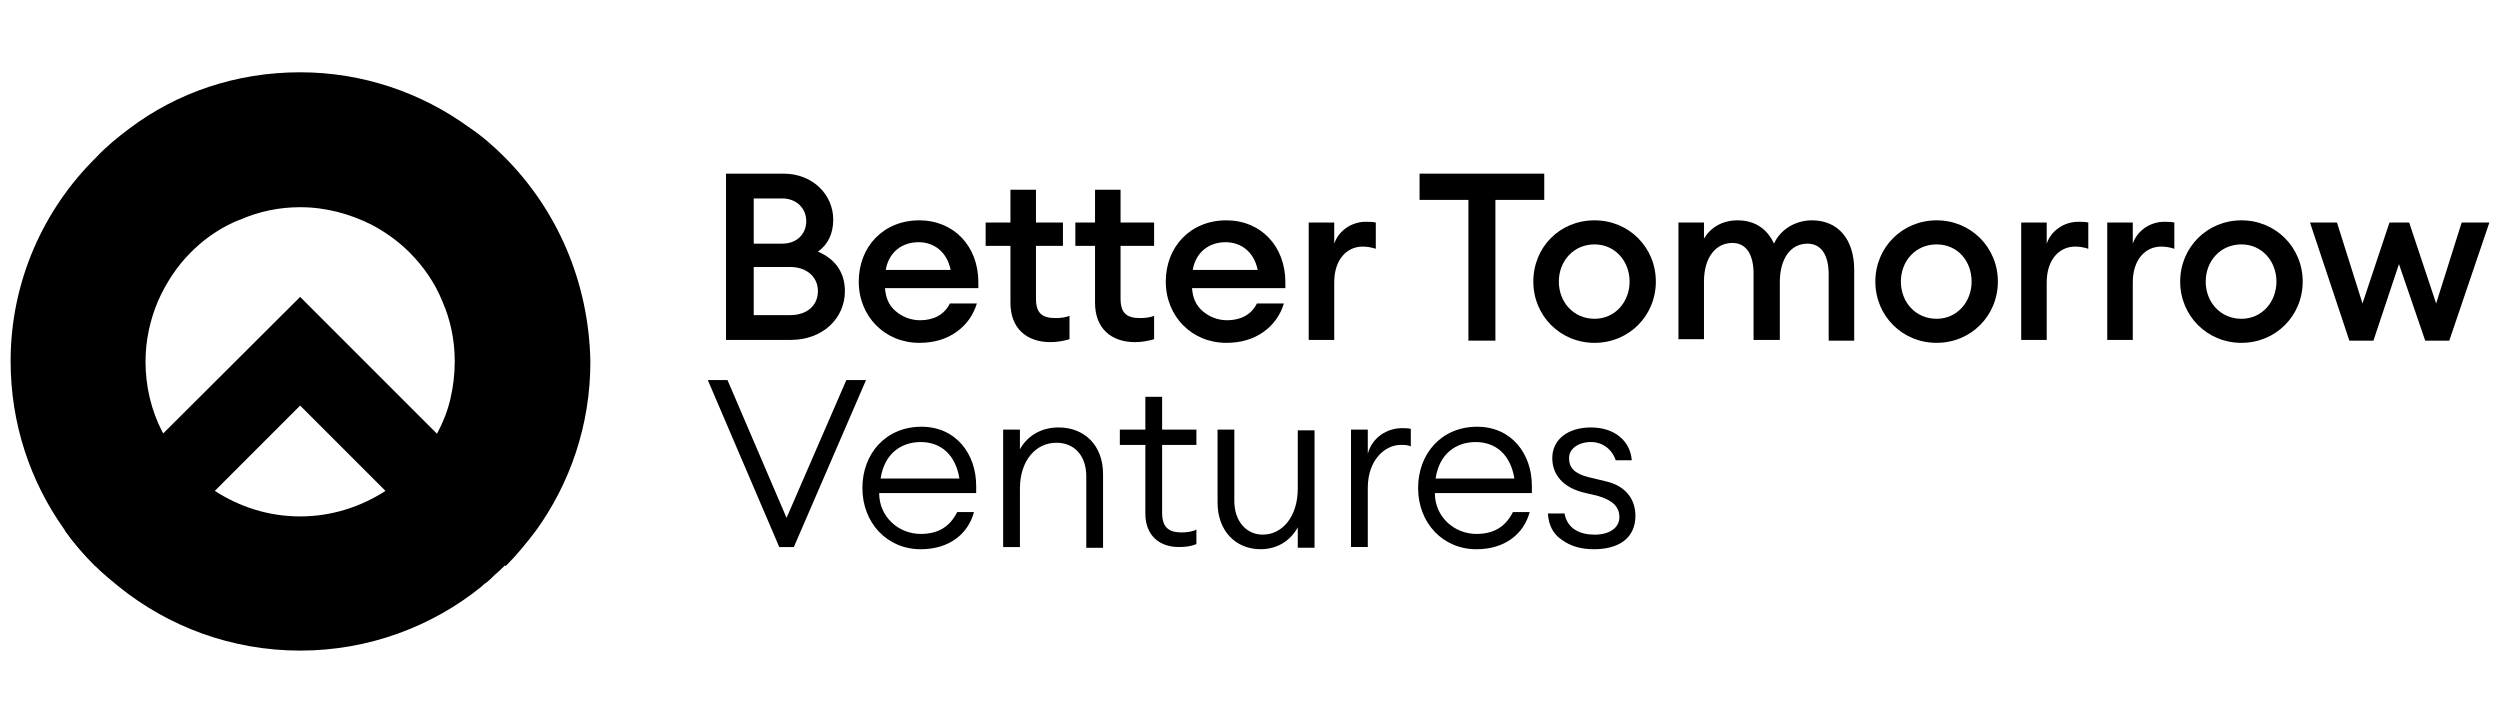 <svg width="166" height="48" viewBox="0 0 166 48" fill="none" xmlns="http://www.w3.org/2000/svg">
<path d="M52.034 11.53C53.971 11.53 55.327 12.934 55.327 14.58C55.327 15.5 54.988 16.227 54.31 16.711C55.375 17.147 56.101 18.018 56.101 19.326C56.101 21.166 54.6 22.57 52.518 22.57H48.208V11.53H52.034ZM51.937 13.176H50.048V16.178H51.937C52.905 16.178 53.535 15.549 53.535 14.677C53.535 13.854 52.905 13.176 51.937 13.176ZM52.469 17.728H50.048V20.924H52.469C53.632 20.924 54.31 20.246 54.31 19.326C54.31 18.406 53.583 17.728 52.469 17.728Z" fill="black"/>
<path d="M64.963 19.133H58.764C58.813 19.763 59.006 20.247 59.442 20.634C59.878 21.022 60.459 21.264 61.089 21.264C61.96 21.264 62.687 20.925 63.074 20.15H64.865C64.624 20.925 64.188 21.554 63.51 22.039C62.832 22.523 62.009 22.765 61.04 22.765C58.764 22.765 57.021 21.022 57.021 18.697C57.021 16.373 58.667 14.63 61.04 14.63C63.316 14.63 64.963 16.325 64.963 18.746V19.133ZM63.122 17.923C62.88 16.712 62.009 16.082 60.992 16.082C59.878 16.082 59.006 16.761 58.813 17.923H63.122Z" fill="black"/>
<path d="M67.093 16.326H65.447V14.776H67.093V12.597H68.788V14.776H70.579V16.326H68.788V19.812C68.788 20.781 69.175 21.12 70.096 21.12C70.434 21.12 70.773 21.071 71.015 20.974V22.524C70.677 22.621 70.241 22.718 69.756 22.718C68.158 22.718 67.093 21.798 67.093 20.103V16.326ZM72.71 16.326H71.403V14.776H72.71V12.597H74.405V14.776H76.632V16.326H74.405V19.812C74.405 20.781 74.792 21.12 75.712 21.12C76.051 21.12 76.391 21.071 76.632 20.974V22.524C76.293 22.621 75.857 22.718 75.374 22.718C73.775 22.718 72.71 21.798 72.71 20.103V16.326Z" fill="black"/>
<path d="M85.349 19.133H79.151C79.199 19.763 79.393 20.247 79.829 20.634C80.265 21.022 80.846 21.264 81.475 21.264C82.347 21.264 83.073 20.925 83.46 20.15H85.252C85.01 20.925 84.574 21.554 83.896 22.039C83.218 22.523 82.395 22.765 81.427 22.765C79.151 22.765 77.408 21.022 77.408 18.697C77.408 16.373 79.054 14.63 81.427 14.63C83.703 14.63 85.349 16.325 85.349 18.746V19.133ZM83.509 17.923C83.267 16.712 82.395 16.082 81.378 16.082C80.265 16.082 79.393 16.761 79.199 17.923H83.509Z" fill="black"/>
<path d="M88.593 14.776V16.18C88.884 15.308 89.755 14.727 90.675 14.727C90.917 14.727 91.16 14.727 91.353 14.776V16.519C91.062 16.422 90.772 16.374 90.481 16.374C89.416 16.374 88.593 17.245 88.593 18.747V22.572H86.898V14.776H88.593Z" fill="black"/>
<path d="M94.259 13.273V11.53H102.539V13.273H99.295V22.618H97.503V13.273H94.259Z" fill="black"/>
<path d="M105.88 14.63C108.156 14.63 109.948 16.422 109.948 18.697C109.948 20.973 108.156 22.765 105.88 22.765C103.605 22.765 101.813 20.973 101.813 18.697C101.813 16.422 103.556 14.63 105.88 14.63ZM105.88 16.228C104.476 16.228 103.507 17.341 103.507 18.697C103.507 20.053 104.476 21.167 105.88 21.167C107.236 21.167 108.205 20.053 108.205 18.697C108.205 17.341 107.236 16.228 105.88 16.228Z" fill="black"/>
<path d="M123.119 22.62H121.424V18.213C121.424 16.954 120.94 16.179 120.02 16.179C118.906 16.179 118.18 17.148 118.18 18.746V22.571H116.436V18.165C116.436 16.906 115.952 16.131 115.032 16.131C113.919 16.131 113.144 17.099 113.144 18.697V22.523H111.449V14.775H113.144V15.84C113.579 15.114 114.354 14.63 115.371 14.63C116.534 14.63 117.357 15.211 117.792 16.179C118.228 15.211 119.245 14.63 120.31 14.63C122.054 14.63 123.119 15.889 123.119 17.923V22.62Z" fill="black"/>
<path d="M128.59 14.63C130.867 14.63 132.658 16.422 132.658 18.697C132.658 20.973 130.867 22.765 128.59 22.765C126.315 22.765 124.523 20.973 124.523 18.697C124.523 16.422 126.315 14.63 128.59 14.63ZM128.59 16.228C127.186 16.228 126.218 17.341 126.218 18.697C126.218 20.053 127.186 21.167 128.59 21.167C129.946 21.167 130.915 20.053 130.915 18.697C130.915 17.341 129.995 16.228 128.59 16.228Z" fill="black"/>
<path d="M135.902 14.776V16.18C136.193 15.308 137.064 14.727 137.985 14.727C138.227 14.727 138.469 14.727 138.663 14.776V16.519C138.372 16.422 138.081 16.374 137.791 16.374C136.726 16.374 135.902 17.245 135.902 18.747V22.572H134.208V14.776H135.902Z" fill="black"/>
<path d="M141.617 14.776V16.18C141.907 15.308 142.778 14.727 143.699 14.727C143.94 14.727 144.183 14.727 144.376 14.776V16.519C144.086 16.422 143.795 16.374 143.505 16.374C142.44 16.374 141.617 17.245 141.617 18.747V22.572H139.921V14.776H141.617Z" fill="black"/>
<path d="M148.832 14.63C151.107 14.63 152.899 16.422 152.899 18.697C152.899 20.973 151.107 22.765 148.832 22.765C146.556 22.765 144.764 20.973 144.764 18.697C144.764 16.422 146.556 14.63 148.832 14.63ZM148.832 16.228C147.427 16.228 146.459 17.341 146.459 18.697C146.459 20.053 147.427 21.167 148.832 21.167C150.188 21.167 151.156 20.053 151.156 18.697C151.156 17.341 150.188 16.228 148.832 16.228Z" fill="black"/>
<path d="M165.295 14.775L162.632 22.619H161.034L159.291 17.535L157.596 22.619H155.998L153.383 14.775H155.175L156.87 20.15L158.662 14.775H159.968L161.76 20.15L163.455 14.775H165.295Z" fill="black"/>
<path d="M57.505 25.235L52.711 36.324H51.743L46.998 25.235H48.305L52.227 34.387L56.198 25.235H57.505Z" fill="black"/>
<path d="M64.818 32.741H58.377C58.377 34.339 59.685 35.453 61.137 35.453C62.299 35.453 63.074 34.969 63.558 34H64.672C64.285 35.453 63.026 36.47 61.137 36.47C58.91 36.47 57.263 34.727 57.263 32.402C57.263 30.126 58.813 28.335 61.186 28.335C63.462 28.335 64.818 30.126 64.818 32.257C64.818 32.499 64.818 32.644 64.818 32.741ZM63.704 31.773C63.462 30.223 62.493 29.352 61.137 29.352C59.83 29.352 58.716 30.126 58.474 31.773H63.704Z" fill="black"/>
<path d="M67.723 28.527V29.835C68.256 28.866 69.224 28.382 70.289 28.382C71.984 28.382 73.243 29.544 73.243 31.481V36.372H72.129V31.627C72.129 30.271 71.355 29.399 70.144 29.399C68.788 29.399 67.723 30.561 67.723 32.45V36.324H66.609V28.527H67.723Z" fill="black"/>
<path d="M76.051 29.543H74.357V28.526H76.051V26.347H77.165V28.526H79.441V29.543H77.165V34.046C77.165 35.015 77.601 35.354 78.472 35.354C78.763 35.354 79.199 35.305 79.441 35.16V36.128C79.102 36.274 78.715 36.322 78.279 36.322C76.972 36.322 76.051 35.547 76.051 34.095V29.543Z" fill="black"/>
<path d="M86.172 35.016C85.639 35.984 84.719 36.468 83.703 36.468C82.056 36.468 80.846 35.258 80.846 33.369V28.527H81.959V33.272C81.959 34.58 82.734 35.5 83.848 35.5C85.155 35.5 86.172 34.289 86.172 32.449V28.575H87.286V36.371H86.172V35.016Z" fill="black"/>
<path d="M90.821 28.526V30.124C91.111 29.059 92.079 28.429 93.097 28.429C93.29 28.429 93.484 28.429 93.678 28.478V29.64C93.484 29.543 93.242 29.543 93 29.543C91.983 29.543 90.821 30.512 90.821 32.4V36.322H89.707V28.526H90.821Z" fill="black"/>
<path d="M101.716 32.741H95.275C95.275 34.339 96.583 35.453 98.036 35.453C99.198 35.453 99.972 34.969 100.457 34H101.571C101.183 35.453 99.924 36.47 98.036 36.47C95.808 36.47 94.162 34.727 94.162 32.402C94.162 30.126 95.711 28.335 98.084 28.335C100.36 28.335 101.716 30.126 101.716 32.257C101.716 32.499 101.716 32.644 101.716 32.741ZM100.554 31.773C100.312 30.223 99.343 29.352 97.987 29.352C96.68 29.352 95.566 30.126 95.324 31.773H100.554Z" fill="black"/>
<path d="M103.895 34.145C104.089 35.113 104.912 35.501 105.88 35.501C106.848 35.501 107.527 35.065 107.527 34.338C107.527 33.66 107.091 33.225 106.122 32.934L105.105 32.692C103.798 32.353 103.072 31.53 103.072 30.416C103.072 29.157 104.137 28.382 105.638 28.382C107.236 28.382 108.253 29.302 108.35 30.561H107.284C107.042 29.835 106.413 29.351 105.638 29.351C104.815 29.351 104.185 29.787 104.185 30.416C104.185 31.046 104.524 31.433 105.444 31.675L106.655 31.966C107.914 32.256 108.592 33.128 108.592 34.242C108.592 35.743 107.478 36.469 105.832 36.469C105.009 36.469 104.282 36.275 103.701 35.84C103.12 35.452 102.829 34.871 102.781 34.096H103.895V34.145Z" fill="black"/>
<path d="M33.487 10.417C32.761 9.691 31.986 9.013 31.115 8.432C27.967 6.156 24.093 4.8 19.929 4.8C15.668 4.8 11.745 6.156 8.598 8.529C7.823 9.11 7.048 9.739 6.37 10.466C2.884 13.904 0.705 18.698 0.705 23.976C0.705 28.14 2.012 31.965 4.24 35.113C4.288 35.161 4.288 35.21 4.337 35.258C4.918 36.081 5.596 36.856 6.322 37.583L12.665 31.239C11.939 30.513 11.31 29.69 10.825 28.77C10.825 28.721 10.777 28.673 10.777 28.673C10.051 27.268 9.663 25.67 9.663 24.024C9.663 22.62 9.954 21.264 10.486 20.005C11.019 18.794 11.745 17.681 12.665 16.761C13.392 16.034 14.166 15.453 15.087 14.969C15.377 14.824 15.668 14.678 15.958 14.582C17.169 14.049 18.525 13.758 19.929 13.758C21.624 13.758 23.222 14.194 24.674 14.921C25.594 15.405 26.466 16.034 27.192 16.761C28.112 17.681 28.887 18.794 29.371 20.005C29.904 21.215 30.195 22.571 30.195 23.976C30.195 24.847 30.098 25.67 29.904 26.494C29.71 27.317 29.42 28.043 29.032 28.77C28.548 29.69 27.919 30.513 27.241 31.239L33.584 37.583C34.311 36.856 34.94 36.081 35.57 35.258C37.846 32.111 39.201 28.237 39.201 24.024C39.105 18.698 36.974 13.904 33.487 10.417Z" fill="black"/>
<path d="M33.488 37.583C34.214 36.857 34.892 36.082 35.473 35.259L28.984 28.77L19.929 19.715L4.337 35.259C4.918 36.082 5.596 36.857 6.322 37.583C6.806 38.067 7.339 38.503 7.872 38.939C11.165 41.602 15.377 43.2 19.929 43.2C24.481 43.2 28.694 41.602 31.986 38.939C32.083 38.842 32.18 38.745 32.277 38.697C32.471 38.551 32.664 38.358 32.858 38.164C33.1 37.97 33.294 37.777 33.488 37.583ZM19.929 34.29C17.847 34.29 15.91 33.661 14.264 32.595L19.929 26.93L25.595 32.595C23.948 33.661 22.011 34.29 19.929 34.29Z" fill="black"/>
</svg>

